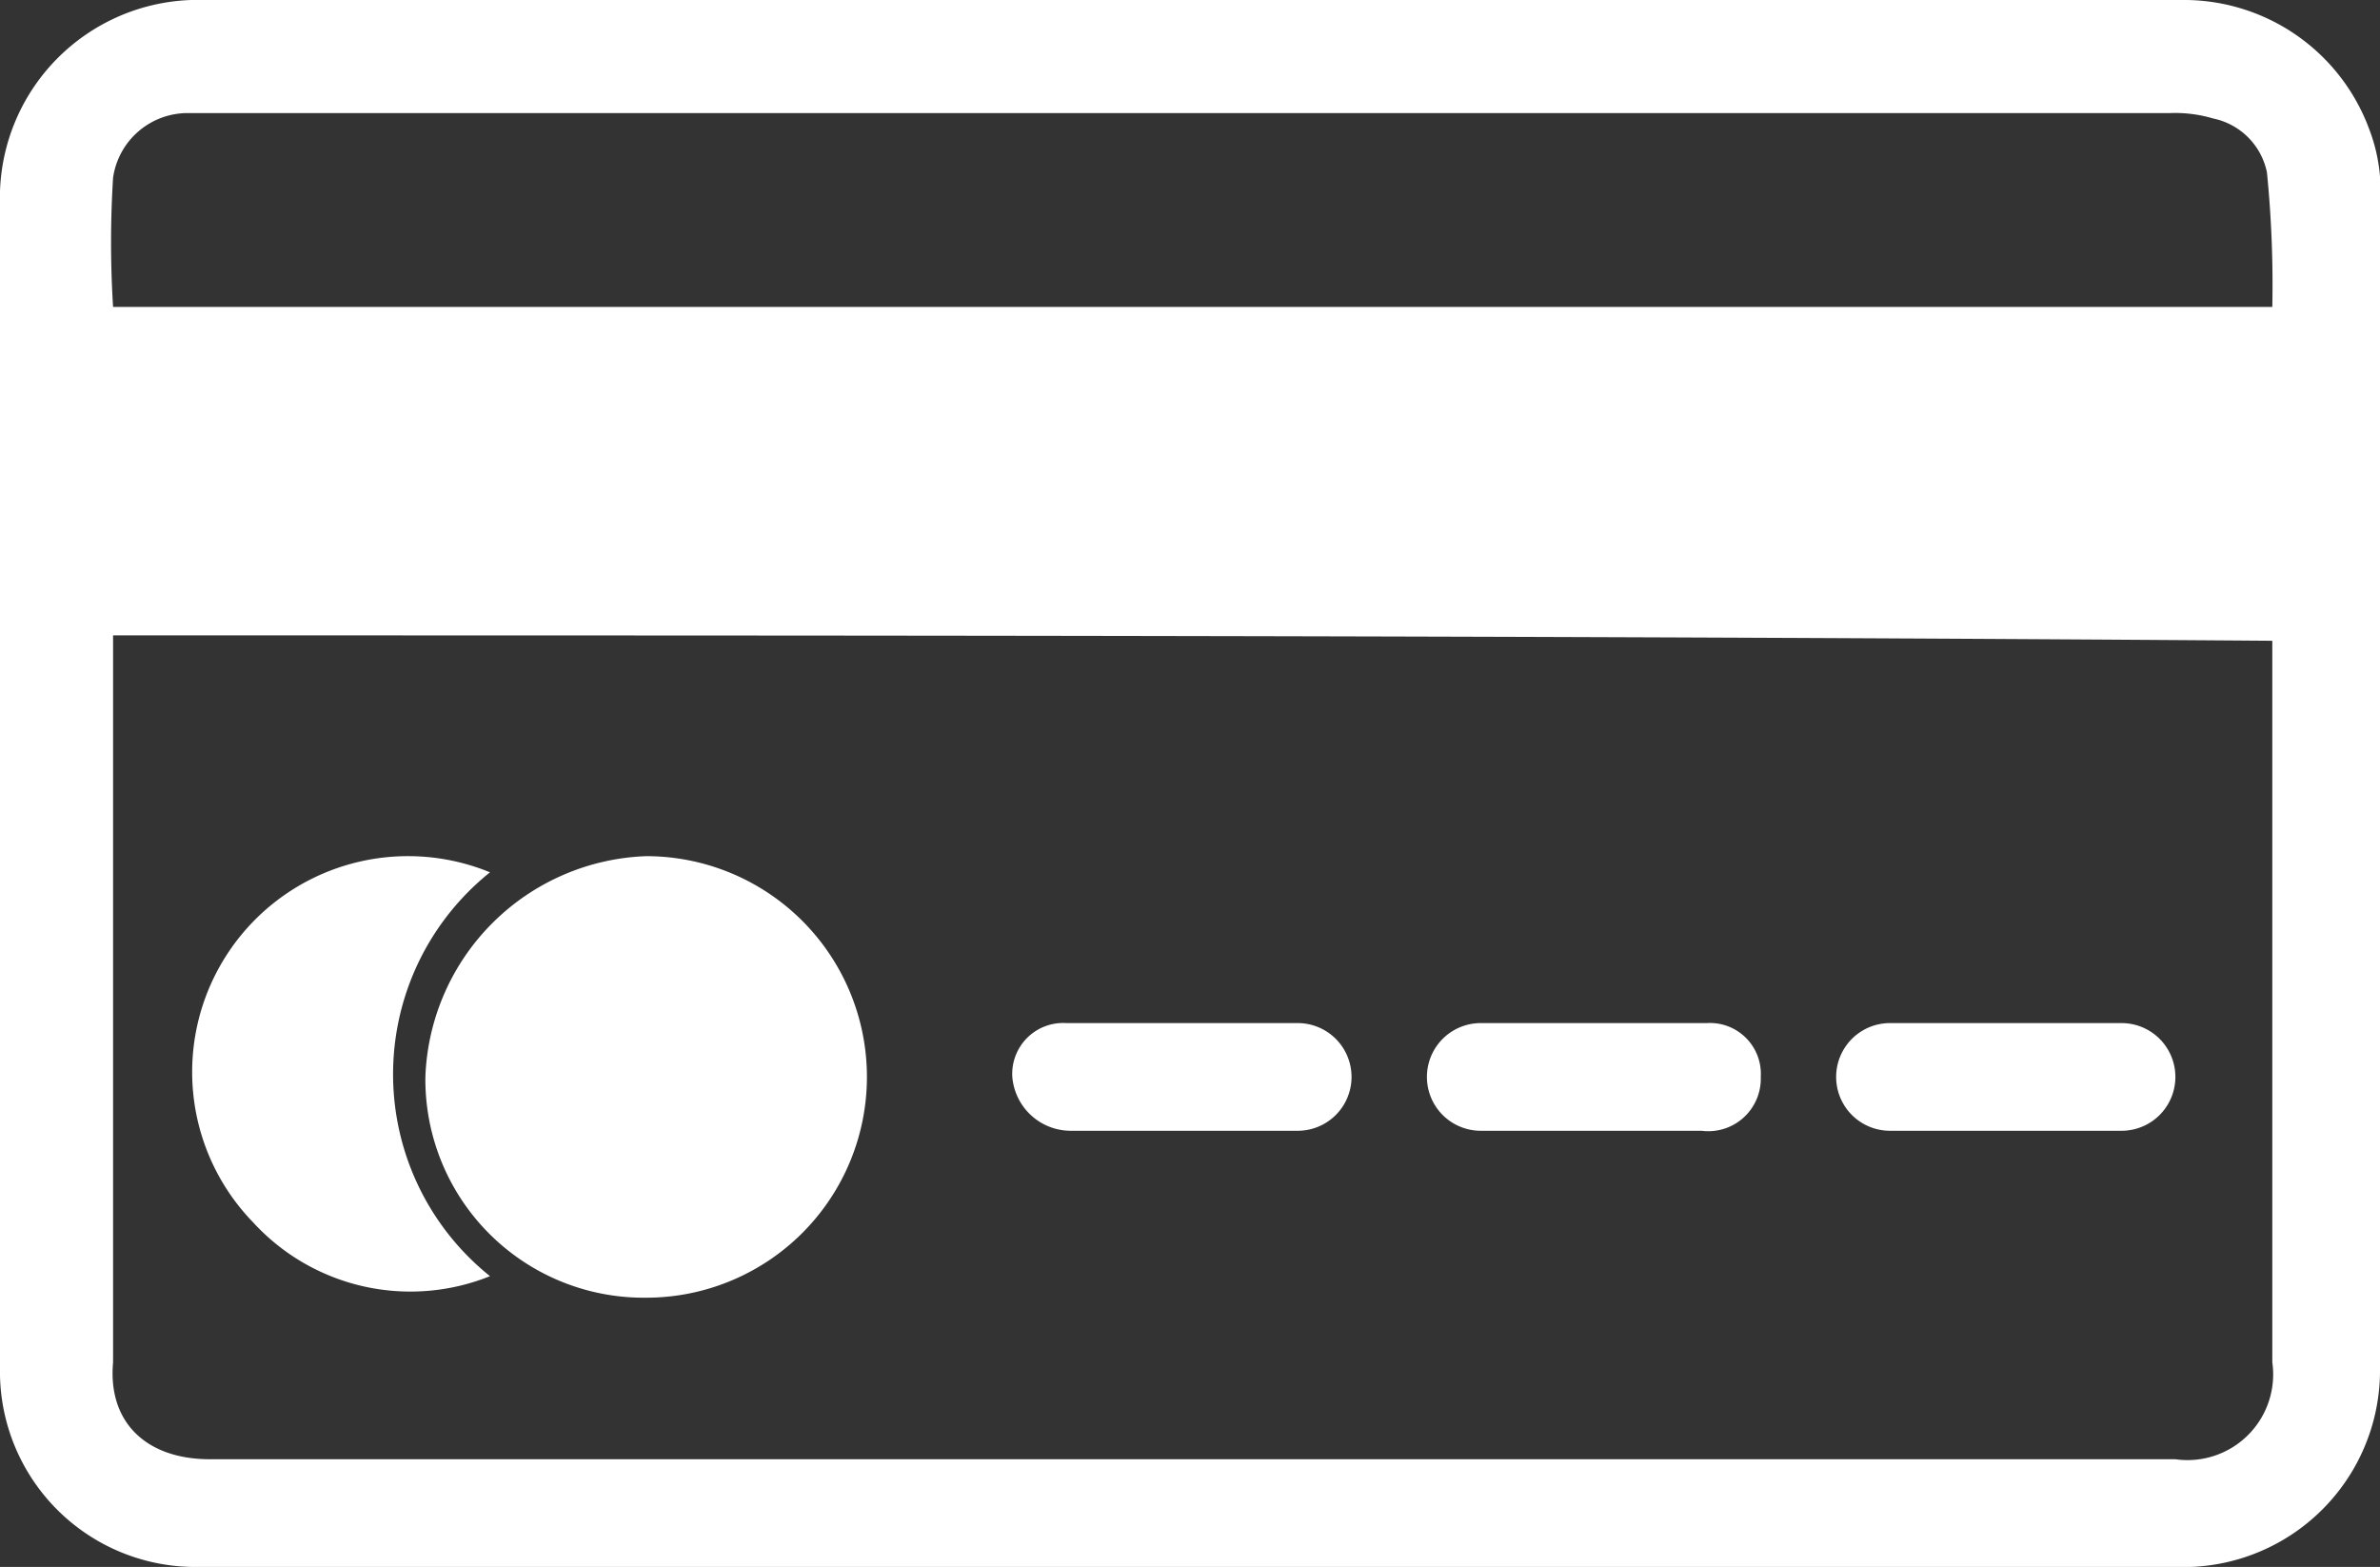 <svg xmlns="http://www.w3.org/2000/svg" width="44.2" height="29.1" viewBox="0 0 44.2 29.1">
  <rect x="0" y="0" width="44.2" height="29.1" fill="#333333" stroke="none"/>
  <g id="attention_02" transform="translate(0 -0.9)">
    <path id="パス_117453" data-name="パス 117453" d="M22.1.9H40.5A3.668,3.668,0,0,1,44,3.3a3.178,3.178,0,0,1,.2,1.4V26.3A3.654,3.654,0,0,1,40.4,30H3.7A3.63,3.63,0,0,1,0,26.3V4.7A3.677,3.677,0,0,1,3.8.9ZM2.1,12.7V26.2C2,27.3,2.7,28,3.9,28H40.4a1.591,1.591,0,0,0,1.8-1.8V12.8C28.8,12.7,15.4,12.7,2.1,12.7ZM42.2,6.6a20.9,20.9,0,0,0-.1-2.5,1.285,1.285,0,0,0-1-1,2.485,2.485,0,0,0-.8-.1H3.5A1.4,1.4,0,0,0,2.1,4.2a19.219,19.219,0,0,0,0,2.4Z" fill="#fff"/>
    <path id="パス_117454" data-name="パス 117454" d="M12,16.8A4.1,4.1,0,0,1,12,25a4.055,4.055,0,0,1-4.1-4.1A4.256,4.256,0,0,1,12,16.8Z" fill="#fff"/>
    <path id="パス_117455" data-name="パス 117455" d="M9.1,17.1a4.806,4.806,0,0,0,0,7.5,3.961,3.961,0,0,1-4.4-1,4.009,4.009,0,0,1,4.4-6.5Z" fill="#fff"/>
    <path id="パス_117456" data-name="パス 117456" d="M29.6,21.9H27.5a1,1,0,0,1,0-2h4.2a.945.945,0,0,1,1,1,.975.975,0,0,1-1.1,1Z" fill="#fff"/>
    <path id="パス_117457" data-name="パス 117457" d="M37.2,21.9H35.1a1,1,0,0,1,0-2h4.3a1,1,0,0,1,0,2Z" fill="#fff"/>
    <path id="パス_117458" data-name="パス 117458" d="M22,21.9H19.9a1.09,1.09,0,0,1-1.1-1,.945.945,0,0,1,1-1h4.3a1,1,0,0,1,0,2Z" fill="#fff"/>
  </g>
</svg>
